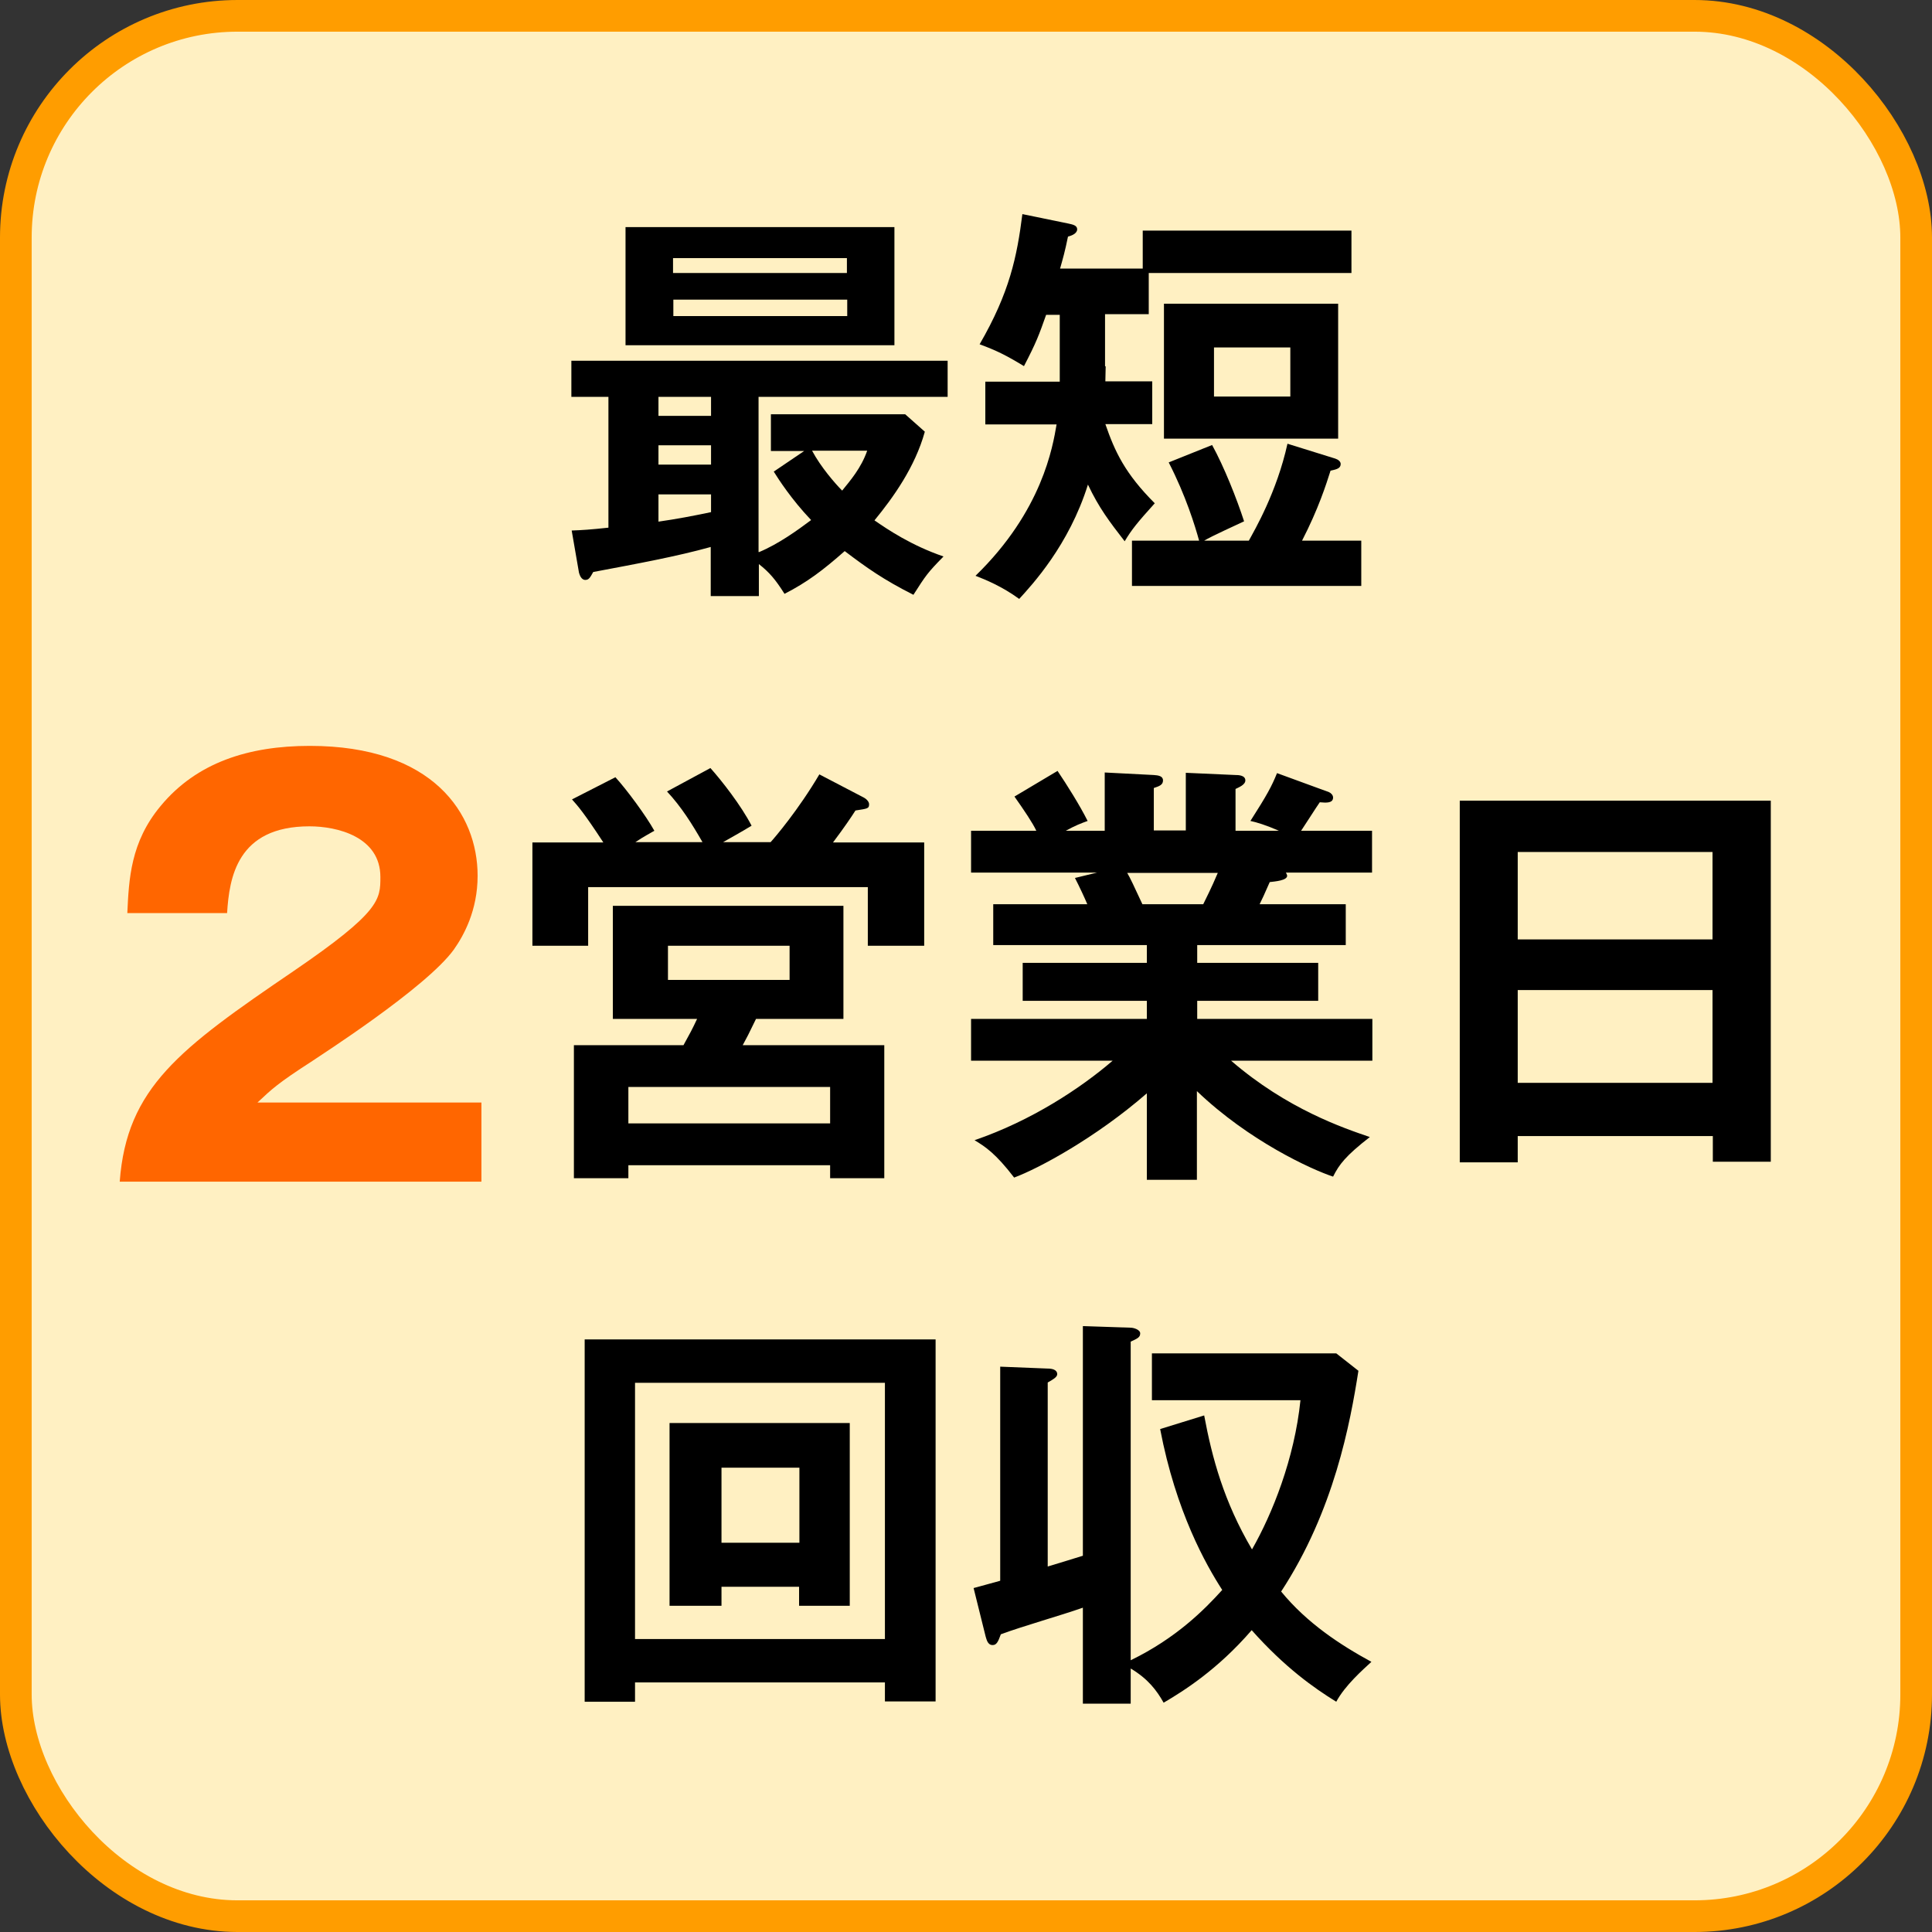 <?xml version="1.0" encoding="UTF-8"?>
<svg id="_レイヤー_2" data-name="レイヤー_2" xmlns="http://www.w3.org/2000/svg" viewBox="0 0 61 61">
  <rect x="0" y="0" width="61" height="61" fill="#333333" stroke="none"/>
  <defs>
    <style>
      .cls-1 {
        fill: #f60;
      }

      .cls-2 {
        fill: none;
        stroke: #ff9d00;
        stroke-miterlimit: 10;
      }

      .cls-3 {
        fill: #fff0c2;
      }
    </style>
  </defs>
  <g id="_レイヤー_1-2" data-name="レイヤー_1">
    <g>
      <rect class="cls-3" x=".5" y=".5" width="60" height="60" rx="7" ry="7"/>
      <rect class="cls-2" x=".5" y=".5" width="60" height="60" rx="7" ry="7"/>
    </g>
    <g>
      <path d="M23.97,17.43c.6-.25,1.2-.68,1.64-1.01-.62-.65-1.03-1.29-1.18-1.53l.96-.65h-1.05v-1.16h4.24l.62.55c-.31,1.12-1,2.08-1.59,2.8.42.29,1.16.79,2.18,1.14-.51.52-.56.6-.95,1.21-.95-.48-1.47-.85-2.17-1.38-.68.6-1.18.98-1.9,1.35-.29-.46-.48-.68-.81-.94v1.01h-1.52v-1.55c-1.08.3-2.28.52-3.71.79-.1.18-.14.25-.25.25-.13,0-.18-.16-.2-.23l-.23-1.33c.31-.01.61-.03,1.16-.09v-4.13h-1.17v-1.14h11.88v1.14h-5.97v4.9ZM28.24,7.17v3.73h-8.49v-3.73h8.49ZM22.45,12.53h-1.66v.6h1.66v-.6ZM22.45,14.06h-1.66v.61h1.66v-.61ZM22.45,15.61h-1.66v.86c.56-.08,1.09-.18,1.66-.3v-.56ZM26.74,8.62v-.47h-5.49v.47h5.49ZM21.26,9.46v.52h5.49v-.52h-5.49ZM25.64,14.23c.27.51.73,1.04.95,1.26.25-.31.6-.71.79-1.26h-1.74Z"/>
      <path d="M34.91,11.57c0,.16-.01.3-.01.47h1.48v1.35h-1.48c.3.87.62,1.56,1.56,2.5-.55.61-.73.83-.95,1.2-.48-.62-.81-1.05-1.16-1.79-.6,1.92-1.77,3.17-2.17,3.61-.55-.4-1.07-.61-1.38-.73,2.11-2.05,2.44-4.08,2.56-4.78h-2.25v-1.35h2.35v-2.11h-.43c-.23.65-.31.87-.7,1.62-.56-.34-.86-.49-1.4-.69.95-1.64,1.18-2.77,1.35-4.11l1.46.3c.14.03.27.06.27.18,0,.13-.17.2-.29.23-.1.49-.16.69-.25,1.01h2.61v-1.2h6.59v1.34h-6.4v1.3h-1.38v1.64ZM39.43,17.07c.18-.33.88-1.52,1.22-3.06l1.51.47c.09.03.17.09.17.17,0,.14-.13.17-.32.21-.14.44-.38,1.2-.9,2.21h1.87v1.43h-7.24v-1.43h2.12c-.13-.47-.42-1.42-.96-2.47l1.37-.55c.38.69.78,1.7,1.01,2.41-.21.1-1.03.47-1.26.61h1.42ZM42.25,9.59v4.26h-5.5v-4.26h5.5ZM38.33,10.97v1.55h2.41v-1.55h-2.41Z"/>
      <path class="cls-1" d="M15.2,37.31H3.78c.22-2.97,1.89-4.2,5.49-6.65,2.74-1.87,2.74-2.26,2.74-2.97,0-1.27-1.36-1.6-2.24-1.6-2.29,0-2.53,1.63-2.6,2.74h-3.15c.05-1.07.1-2.24,1.05-3.38,1.14-1.38,2.79-1.9,4.71-1.9,3.89,0,5.3,2.14,5.3,4.1,0,1.1-.44,1.89-.75,2.33-.87,1.21-4.3,3.4-4.47,3.52-1.1.71-1.27.88-1.73,1.31h7.07v2.52Z"/>
      <path d="M22.18,26.59c-.32-.56-.67-1.12-1.12-1.6l1.37-.74c.35.39.97,1.18,1.3,1.82-.29.18-.78.45-.9.52h1.5c.13-.14.88-1.02,1.54-2.14l1.4.73c.08.04.17.13.17.21,0,.14-.04.14-.43.2-.14.22-.35.53-.71,1.01h2.88v3.26h-1.78v-1.85h-8.83v1.85h-1.76v-3.26h2.24c-.6-.92-.81-1.16-.99-1.36l1.37-.7c.35.38.97,1.22,1.23,1.69-.39.22-.48.28-.6.36h2.12ZM27.92,33v4.2h-1.71v-.41h-6.37v.41h-1.72v-4.2h3.46c.21-.38.27-.49.43-.83h-2.66v-3.57h7.28v3.57h-2.76c-.25.52-.28.57-.42.83h4.47ZM26.21,35.47v-1.15h-6.37v1.15h6.37ZM21.09,29.86v1.08h3.84v-1.08h-3.84Z"/>
      <path d="M37.82,37.25h-1.61v-2.73c-1.62,1.41-3.43,2.38-4.19,2.66-.59-.77-.92-.98-1.25-1.18,1.81-.62,3.36-1.65,4.36-2.51h-4.47v-1.32h5.55v-.57h-3.92v-1.2h3.92v-.56h-4.85v-1.29h2.97c-.07-.17-.25-.56-.39-.83l.7-.17h-3.98v-1.32h2.06c-.11-.24-.38-.64-.69-1.08l1.36-.81c.29.43.7,1.08.95,1.58-.22.08-.38.14-.69.31h1.23v-1.84l1.55.08c.14.01.29.03.29.17s-.11.18-.29.24v1.34h1.01v-1.82l1.57.07c.07,0,.31,0,.31.17,0,.14-.21.22-.31.27v1.32h1.37c-.41-.18-.71-.27-.9-.31.53-.83.67-1.09.84-1.51l1.64.6c.07.03.13.1.13.17,0,.18-.21.17-.42.15-.1.14-.5.77-.59.9h2.24v1.32h-2.72s.04.07.04.1c0,.15-.38.18-.55.2-.17.39-.25.56-.32.7h2.72v1.29h-4.69v.56h3.82v1.2h-3.82v.57h5.53v1.32h-4.46c1.77,1.53,3.56,2.13,4.38,2.41-.77.6-.97.87-1.16,1.25-.67-.22-2.65-1.12-4.3-2.7v2.8ZM35.59,27.56c.1.17.21.41.48.99h1.92c.08-.17.25-.49.46-.99h-2.86Z"/>
      <path d="M47.92,35.87v.83h-1.83v-11.42h9.82v11.4h-1.83v-.81h-6.15ZM54.07,29.66v-2.76h-6.15v2.76h6.15ZM54.07,34.19v-2.93h-6.15v2.93h6.15Z"/>
      <path d="M20.05,53.12v.61h-1.59v-11.44h11.08v11.43h-1.6v-.6h-7.89ZM27.94,51.75v-8.09h-7.89v8.09h7.89ZM22.78,50.1v.6h-1.64v-5.77h5.69v5.77h-1.6v-.6h-2.46ZM25.24,48.71v-2.37h-2.46v2.37h2.46Z"/>
      <path d="M34.19,41.87l1.51.05c.09,0,.3.06.3.18s-.08.16-.3.26v10.06c1.44-.7,2.33-1.6,2.89-2.22-.51-.79-1.46-2.46-1.96-5.08l1.39-.43c.25,1.34.62,2.72,1.51,4.23.64-1.12,1.34-2.86,1.53-4.71h-4.69v-1.48h5.82l.7.55c-.26,1.66-.77,4.42-2.44,6.97.82,1,1.86,1.68,2.85,2.22-.27.25-.83.74-1.11,1.26-.71-.44-1.62-1.08-2.67-2.26-1.08,1.25-2.15,1.92-2.78,2.29-.22-.39-.49-.75-1.04-1.08v1.11h-1.51v-3.03c-.71.25-1.89.58-2.59.84-.09.25-.14.34-.26.34-.16,0-.19-.18-.22-.27l-.38-1.53c.12-.03.18-.05.84-.23v-6.76l1.5.06c.13,0,.3.03.3.18,0,.09-.14.17-.3.26v5.81c.26-.08.96-.29,1.11-.34v-7.24Z"/>
    </g>
  </g>
</svg>